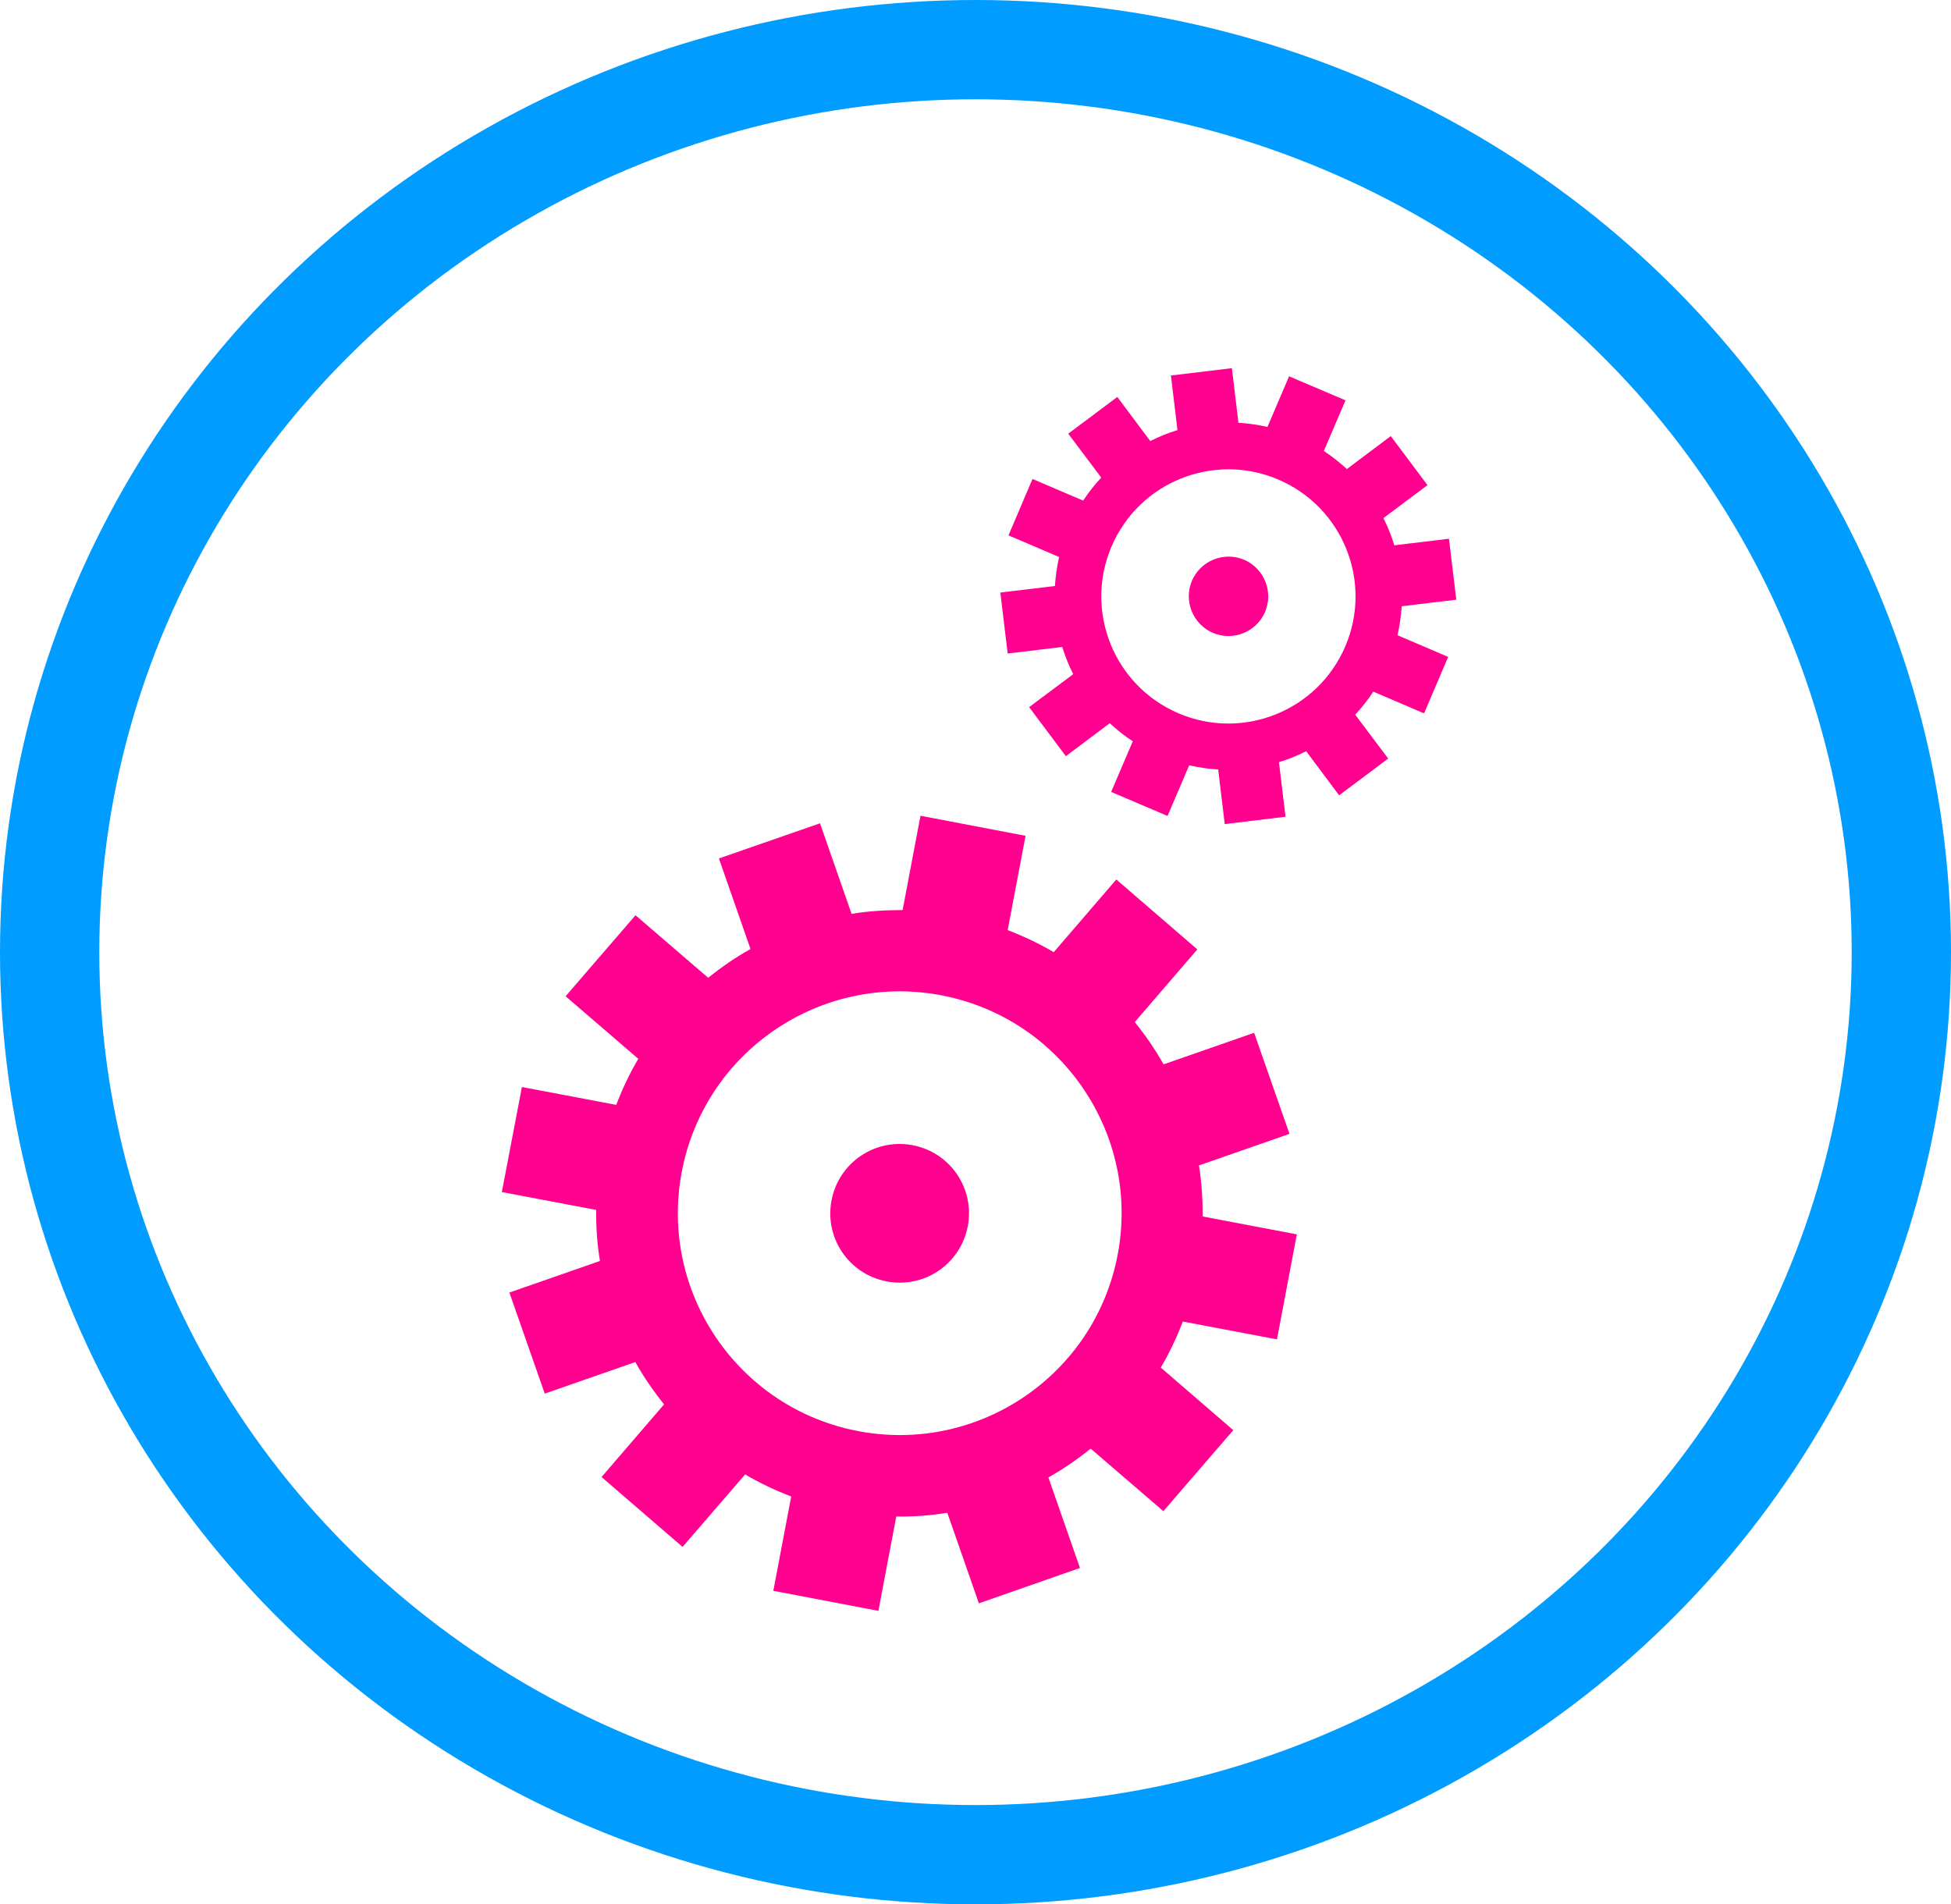 <?xml version="1.0" encoding="UTF-8"?>
<svg id="Layer_1" data-name="Layer 1" xmlns="http://www.w3.org/2000/svg" width="98.24" height="95.89" viewBox="0 0 98.24 95.89">
  <defs>
    <style>
      .cls-1 {
        fill: none;
        stroke: #009cff;
        stroke-miterlimit: 10;
        stroke-width: 5px;
      }

      .cls-2 {
        fill: #ff008f;
      }
    </style>
  </defs>
  <path class="cls-2" d="M64.3,67.45l1-5.29-4.74-.9c0-.87-.05-1.73-.19-2.57l4.56-1.59-1.78-5.09-4.56,1.59c-.42-.75-.91-1.46-1.45-2.13l3.15-3.66-4.08-3.52-3.15,3.66c-.73-.43-1.51-.8-2.32-1.11l.9-4.75-5.29-1.01-.9,4.75c-.87,0-1.73.05-2.57.19l-1.59-4.56-5.09,1.77,1.59,4.56c-.75.42-1.46.91-2.13,1.45l-3.66-3.15-3.52,4.08,3.66,3.15c-.43.73-.8,1.51-1.11,2.32l-4.75-.9-1.01,5.29,4.75.9c-.01.87.05,1.73.19,2.57l-4.56,1.59,1.78,5.09,4.56-1.59c.42.75.91,1.46,1.45,2.13l-3.15,3.66,4.08,3.52,3.15-3.65c.73.43,1.51.8,2.32,1.11l-.9,4.75,5.29,1.01.9-4.75c.87.01,1.73-.05,2.57-.19l1.59,4.56,5.09-1.78-1.59-4.56c.75-.42,1.46-.91,2.13-1.45l3.66,3.15,3.52-4.08-3.65-3.15c.43-.73.8-1.51,1.11-2.32l4.75.9ZM43.22,72.07c-6.06-1.15-10.04-7-8.89-13.06s7-10.04,13.06-8.89c6.06,1.15,10.04,7,8.89,13.06s-7,10.04-13.06,8.89Z"/>
  <path class="cls-2" d="M45.95,57.67c-1.89-.36-3.72.88-4.08,2.78s.88,3.72,2.78,4.08,3.72-.88,4.08-2.78-.88-3.72-2.78-4.08Z"/>
  <path class="cls-2" d="M71.71,35.92l1.21-2.84-2.55-1.09c.11-.49.18-.97.21-1.46l2.75-.33-.37-3.07-2.75.33c-.14-.47-.33-.93-.55-1.37l2.22-1.66-1.85-2.47-2.21,1.66c-.36-.33-.75-.64-1.16-.91l1.09-2.55-2.84-1.21-1.09,2.55c-.48-.11-.97-.18-1.46-.21l-.33-2.75-3.07.37.33,2.75c-.47.14-.93.33-1.37.55l-1.66-2.22-2.47,1.85,1.66,2.21c-.33.36-.64.75-.91,1.16l-2.55-1.09-1.21,2.84,2.55,1.09c-.11.48-.18.97-.21,1.46l-2.75.33.37,3.07,2.75-.33c.14.47.33.93.55,1.37l-2.22,1.66,1.85,2.47,2.21-1.66c.36.33.74.64,1.16.91l-1.09,2.55,2.84,1.21,1.09-2.55c.49.11.97.18,1.46.21l.33,2.75,3.06-.37-.33-2.75c.47-.14.93-.33,1.37-.55l1.66,2.22,2.47-1.85-1.66-2.21c.33-.36.64-.74.91-1.16l2.55,1.09ZM59.34,35.92c-3.25-1.39-4.76-5.15-3.37-8.4,1.39-3.25,5.15-4.76,8.4-3.37,3.25,1.39,4.76,5.15,3.37,8.4-1.39,3.25-5.15,4.76-8.4,3.37Z"/>
  <path class="cls-2" d="M63.7,30.82c.43-1.02-.04-2.19-1.05-2.63-1.02-.43-2.19.04-2.63,1.05-.43,1.02.04,2.19,1.05,2.63,1.02.43,2.19-.04,2.63-1.05Z"/>
  <ellipse class="cls-1" cx="49.12" cy="47.95" rx="46.62" ry="45.45"/>
</svg>